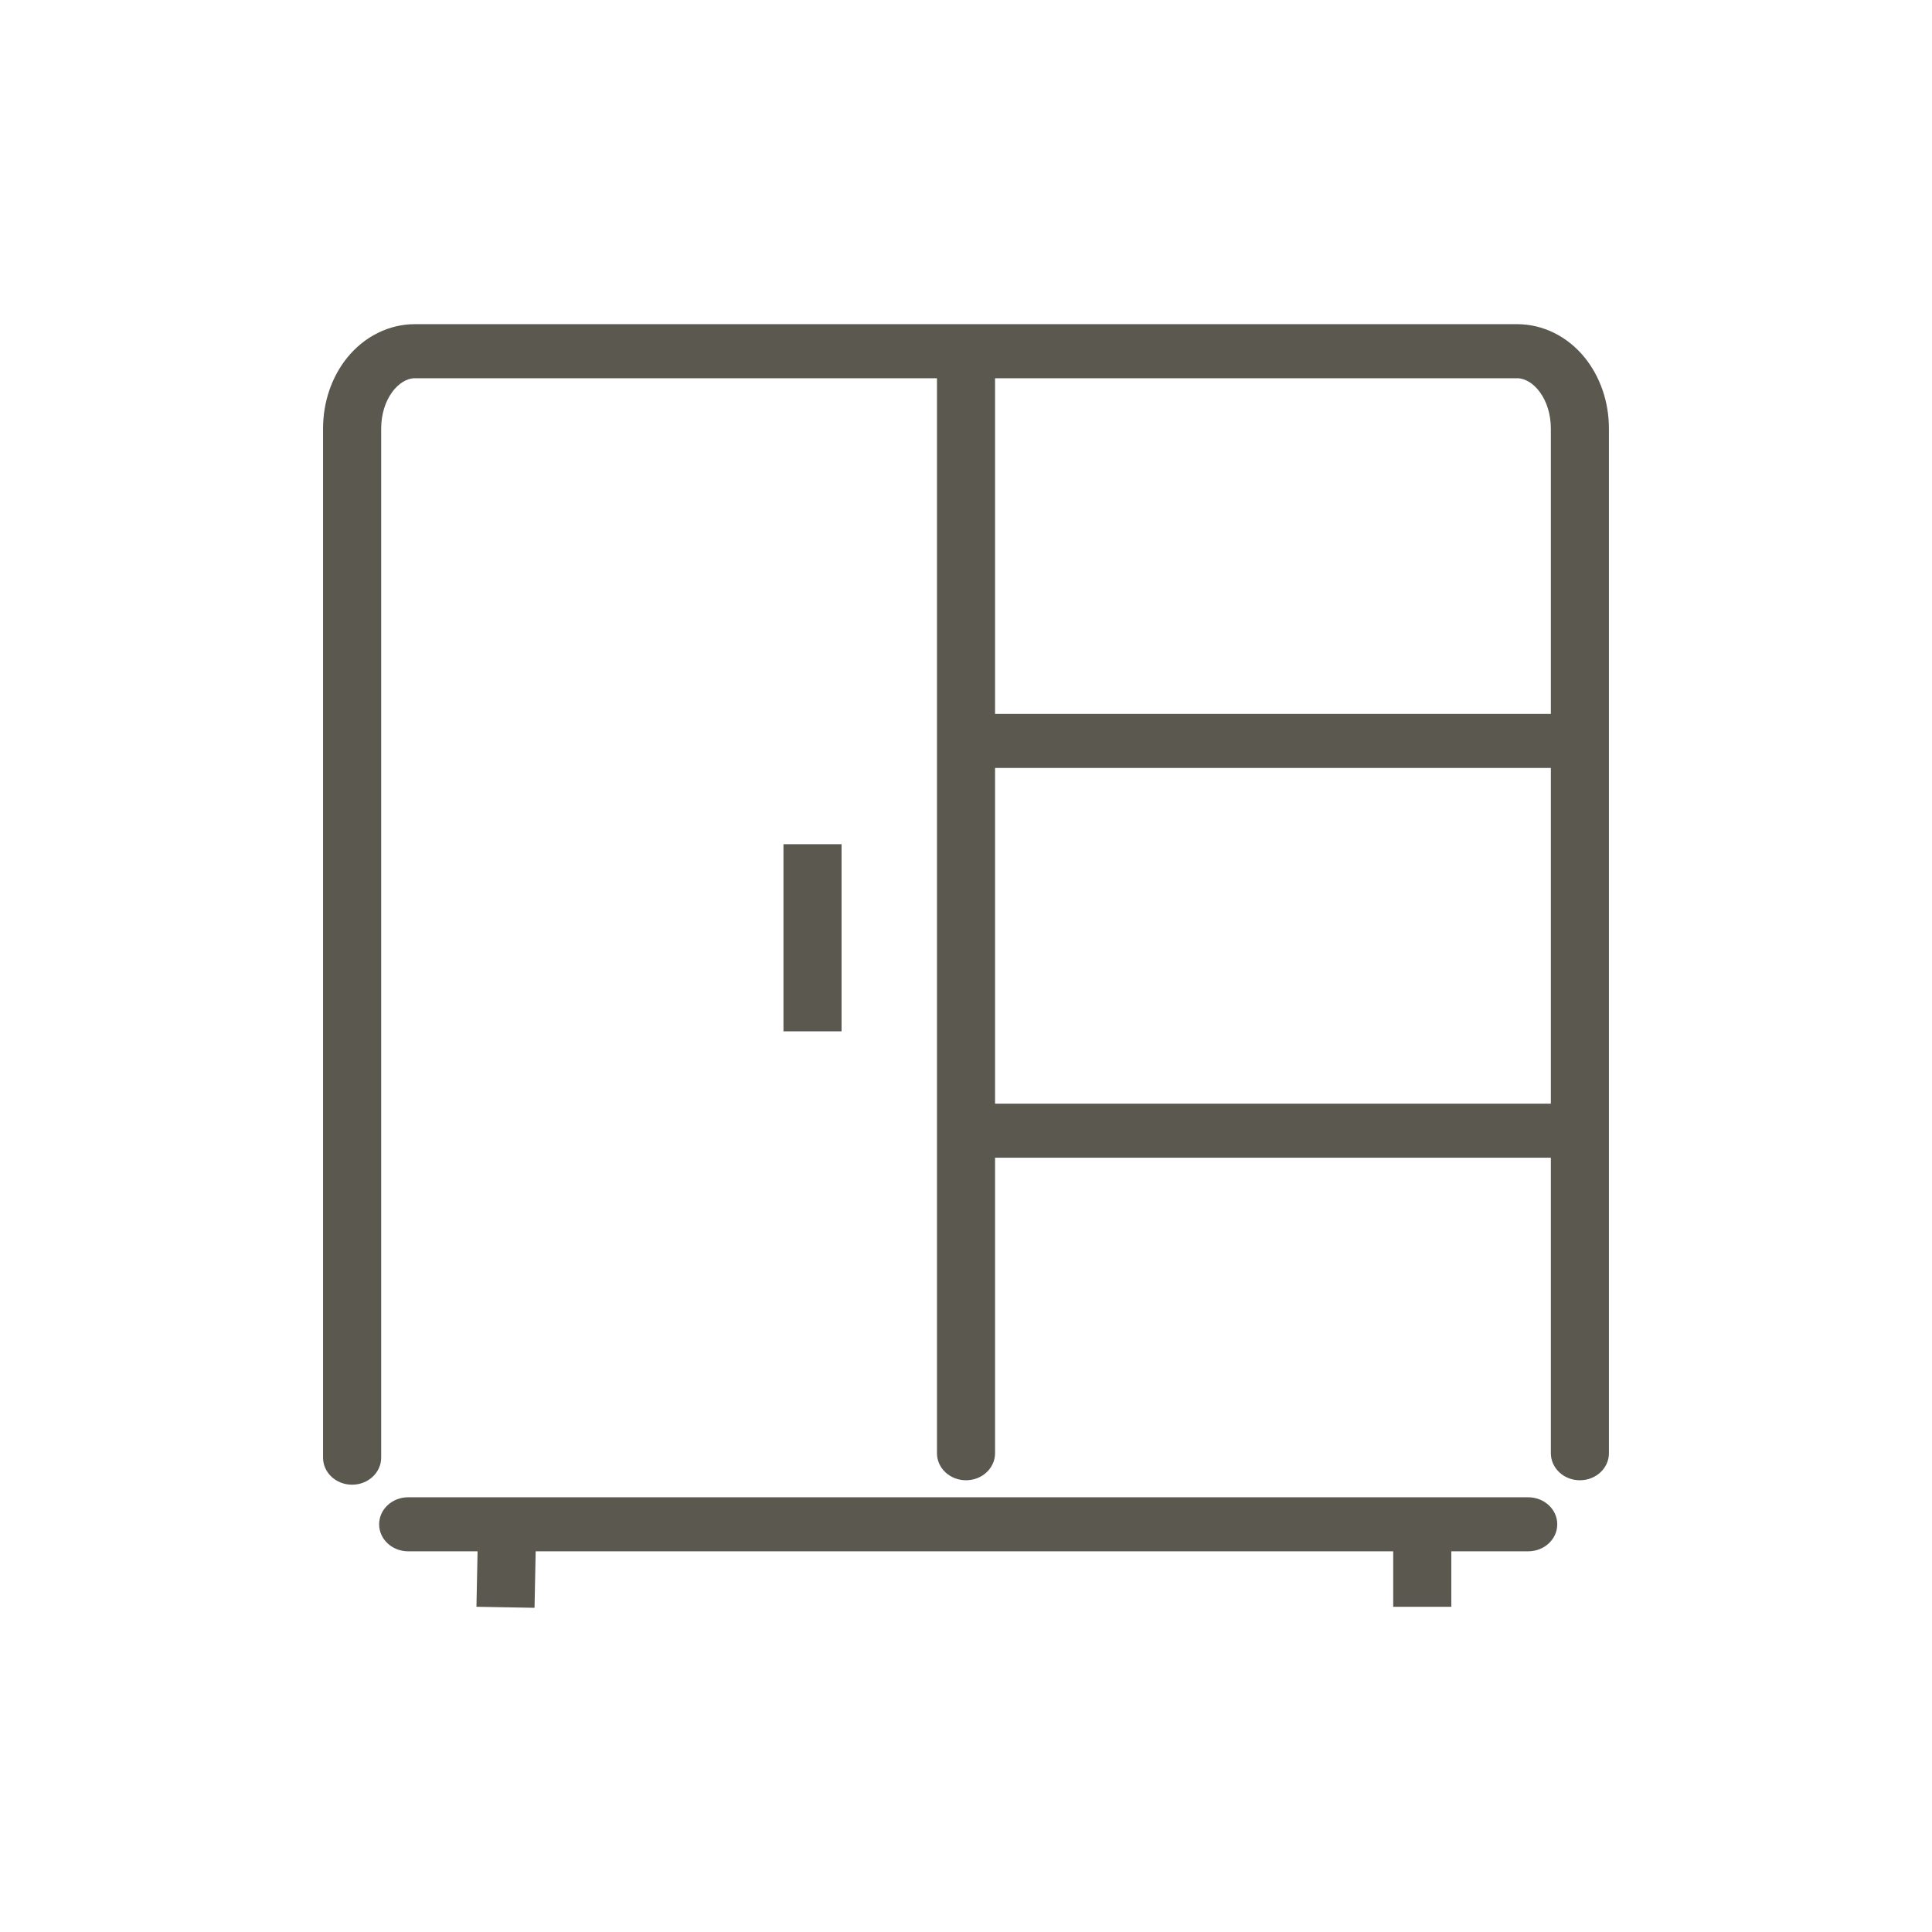 <?xml version="1.0" encoding="utf-8"?>
<!-- Generator: Adobe Illustrator 16.0.0, SVG Export Plug-In . SVG Version: 6.00 Build 0)  -->
<!DOCTYPE svg PUBLIC "-//W3C//DTD SVG 1.1//EN" "http://www.w3.org/Graphics/SVG/1.1/DTD/svg11.dtd">
<svg version="1.1" xmlns="http://www.w3.org/2000/svg" xmlns:xlink="http://www.w3.org/1999/xlink" x="0px" y="0px" width="71px"
	 height="71px" viewBox="0 0 71 71" enable-background="new 0 0 71 71" xml:space="preserve">
<g id="Capa_1">
	<g>
		<path fill="#5B5850" d="M56.161,57.01H15c-0.589,0-1.067-0.444-1.067-0.993c0-0.55,0.478-0.993,1.067-0.993h41.16
			c0.59,0,1.068,0.443,1.068,0.993C57.229,56.565,56.751,57.01,56.161,57.01z"/>
		<path fill="#5B5850" d="M17.574,55.854l2.134,0.038l-0.064,3.194l-2.135-0.038L17.574,55.854z M51.2,55.82h2.135v3.23H51.2V55.82z
			 M35.5,54.399c-0.589,0-1.067-0.444-1.067-0.994V13.363c0-0.549,0.478-0.994,1.067-0.994c0.59,0,1.068,0.445,1.068,0.994v40.042
			C36.567,53.955,36.089,54.399,35.5,54.399z M28.792,31.024h2.135V37.9h-2.135V31.024z"/>
		<path fill="#5B5850" d="M35.581,26.235h22.479v1.987H35.581V26.235z M35.581,40.559h22.479v1.987H35.581V40.559z"/>
		<path fill="#5B5850" d="M12.939,54.562c-0.59,0-1.067-0.443-1.067-0.992V15.75c0-0.973,0.316-1.9,0.89-2.609
			c0.632-0.779,1.537-1.228,2.482-1.228h40.511c0.946,0,1.851,0.448,2.482,1.228c0.574,0.709,0.89,1.637,0.89,2.609v37.655
			c0,0.55-0.478,0.994-1.067,0.994s-1.067-0.444-1.067-0.994V15.75c0-1.091-0.652-1.85-1.238-1.85H15.245
			c-0.585,0-1.237,0.759-1.237,1.85v37.818C14.007,54.118,13.529,54.562,12.939,54.562L12.939,54.562z"/>
	</g>
</g>
<g id="comentarios">
</g>
</svg>
